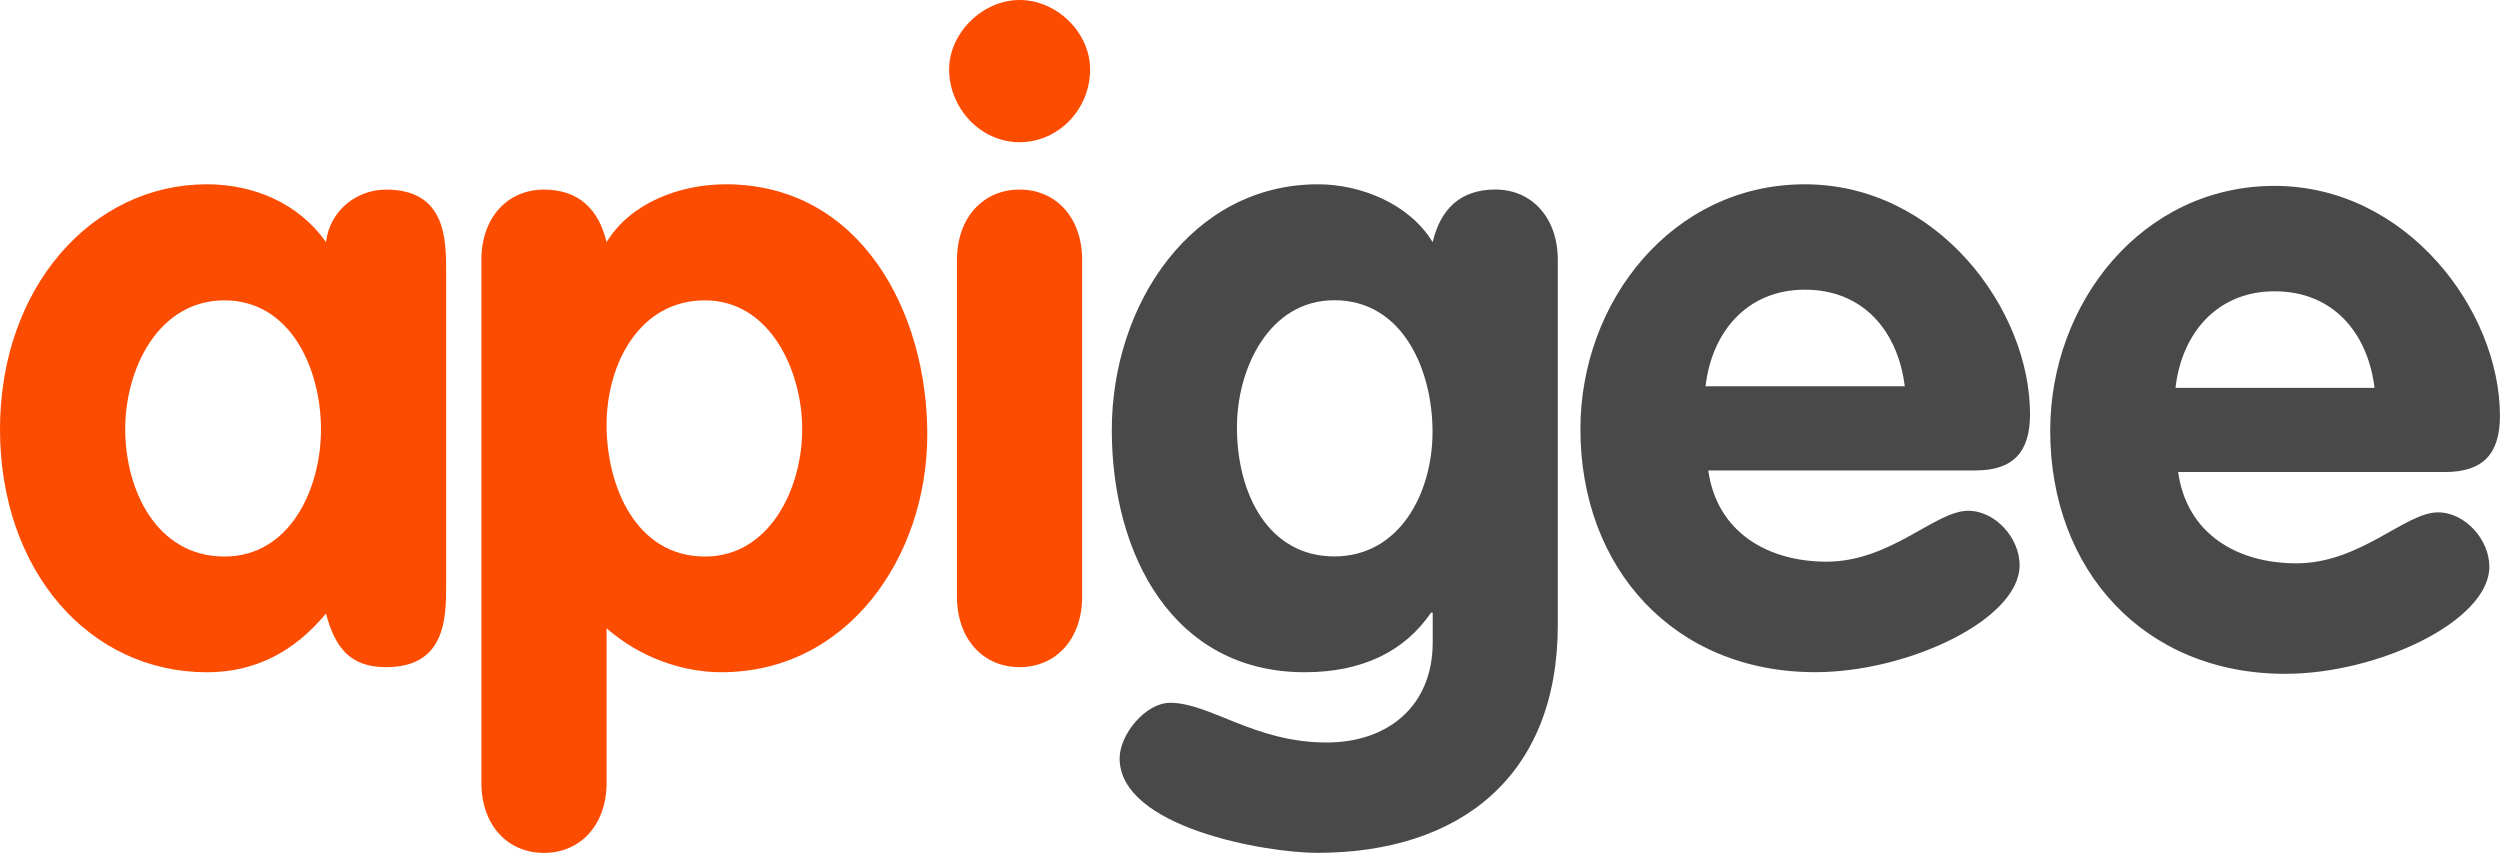 <svg width="85" height="29" viewBox="0 0 85 29" fill="none" xmlns="http://www.w3.org/2000/svg"><defs><symbol id="content" viewBox="0 0 85 29" preserveAspectRatio="xMidYMid meet"><path id="NoColourRemove" d="M7.631 18.922C9.843 18.922 10.913 16.653 10.913 14.594C10.913 12.536 9.877 10.212 7.631 10.212C5.385 10.212 4.257 12.536 4.257 14.594C4.257 16.653 5.323 18.922 7.631 18.922ZM15.169 19.878C15.169 20.975 15.169 22.684 13.128 22.684C11.881 22.684 11.383 21.993 11.084 20.861C9.994 22.173 8.661 22.857 7.032 22.857C3.046 22.857 0 19.423 0 14.593C0 9.763 3.134 6.266 7.032 6.266C8.601 6.266 10.138 6.889 11.084 8.233C11.203 7.189 12.096 6.446 13.128 6.446C15.169 6.446 15.169 8.149 15.169 9.257V19.878Z" fill="#FC4C02"/><path d="M23.967 18.922C26.179 18.922 27.275 16.593 27.275 14.596C27.275 12.6 26.179 10.212 23.967 10.212C21.756 10.212 20.624 12.355 20.624 14.445C20.624 16.535 21.625 18.922 23.967 18.922ZM16.367 8.836C16.367 7.406 17.25 6.446 18.493 6.446C19.669 6.446 20.356 7.108 20.624 8.233C21.419 6.922 23.076 6.266 24.677 6.266C29.249 6.266 31.528 10.593 31.528 14.768C31.528 18.942 28.817 22.856 24.527 22.856C23.188 22.856 21.747 22.346 20.624 21.363V26.614C20.624 28.044 19.736 28.999 18.493 28.999C17.25 28.999 16.367 28.044 16.367 26.614V8.836Z" fill="#FC4C02"/><path d="M32.537 8.835C32.537 7.405 33.422 6.445 34.665 6.445C35.908 6.445 36.793 7.403 36.793 8.835V20.287C36.793 21.725 35.905 22.683 34.665 22.683C33.425 22.683 32.537 21.725 32.537 20.287V8.835ZM37.064 2.36C37.064 3.707 35.996 4.835 34.665 4.835C33.334 4.835 32.27 3.672 32.27 2.36C32.27 1.137 33.393 0 34.665 0C35.937 0 37.064 1.109 37.064 2.36Z" fill="#FC4C02"/><path d="M45.368 10.208C43.146 10.208 42.056 12.532 42.056 14.525C42.056 16.825 43.146 18.918 45.367 18.918C47.587 18.918 48.706 16.769 48.706 14.679C48.706 12.589 47.702 10.208 45.367 10.208M52.965 21.249C52.965 26.41 49.622 28.997 44.783 28.997C43.033 28.997 38.067 28.134 38.067 25.783C38.067 24.968 38.953 23.895 39.782 23.895C41.141 23.895 42.647 25.245 45.107 25.245C47.171 25.245 48.712 24.024 48.712 21.84V20.83H48.655C47.759 22.145 46.318 22.856 44.36 22.856C39.903 22.856 37.801 18.887 37.801 14.617C37.801 10.347 40.523 6.266 44.81 6.266C46.258 6.266 47.913 6.922 48.71 8.233C48.978 7.106 49.654 6.444 50.839 6.444C52.084 6.444 52.965 7.402 52.965 8.836V21.251V21.249Z" fill="#4A494A"/><path d="M64.762 13.133C64.527 11.248 63.345 9.849 61.365 9.849C59.386 9.849 58.196 11.307 57.989 13.133H64.762ZM58.082 15.998C58.376 18.111 60.124 19.097 62.099 19.097C64.29 19.097 65.796 17.366 66.919 17.366C67.838 17.366 68.667 18.289 68.667 19.216C68.667 21.062 64.88 22.854 61.716 22.854C56.925 22.854 53.734 19.334 53.734 14.589C53.734 10.238 56.867 6.266 61.365 6.266C65.865 6.266 69.021 10.503 69.021 14.081C69.021 15.367 68.457 15.996 67.154 15.996H58.081L58.082 15.998Z" fill="#4A494A"/><path d="M80.735 13.188C80.503 11.306 79.316 9.904 77.336 9.904C75.356 9.904 74.17 11.365 73.967 13.188H80.735ZM74.057 16.051C74.354 18.176 76.093 19.153 78.076 19.153C80.261 19.153 81.77 17.42 82.891 17.42C83.812 17.42 84.638 18.344 84.638 19.267C84.638 21.117 80.852 22.91 77.694 22.91C72.901 22.91 69.707 19.387 69.707 14.646C69.707 10.284 72.843 6.32 77.335 6.32C81.827 6.32 84.998 10.556 84.998 14.136C84.998 15.424 84.435 16.049 83.125 16.049H74.055L74.057 16.051Z" fill="#4A494A"/></symbol></defs><use href="#content"/></svg>
